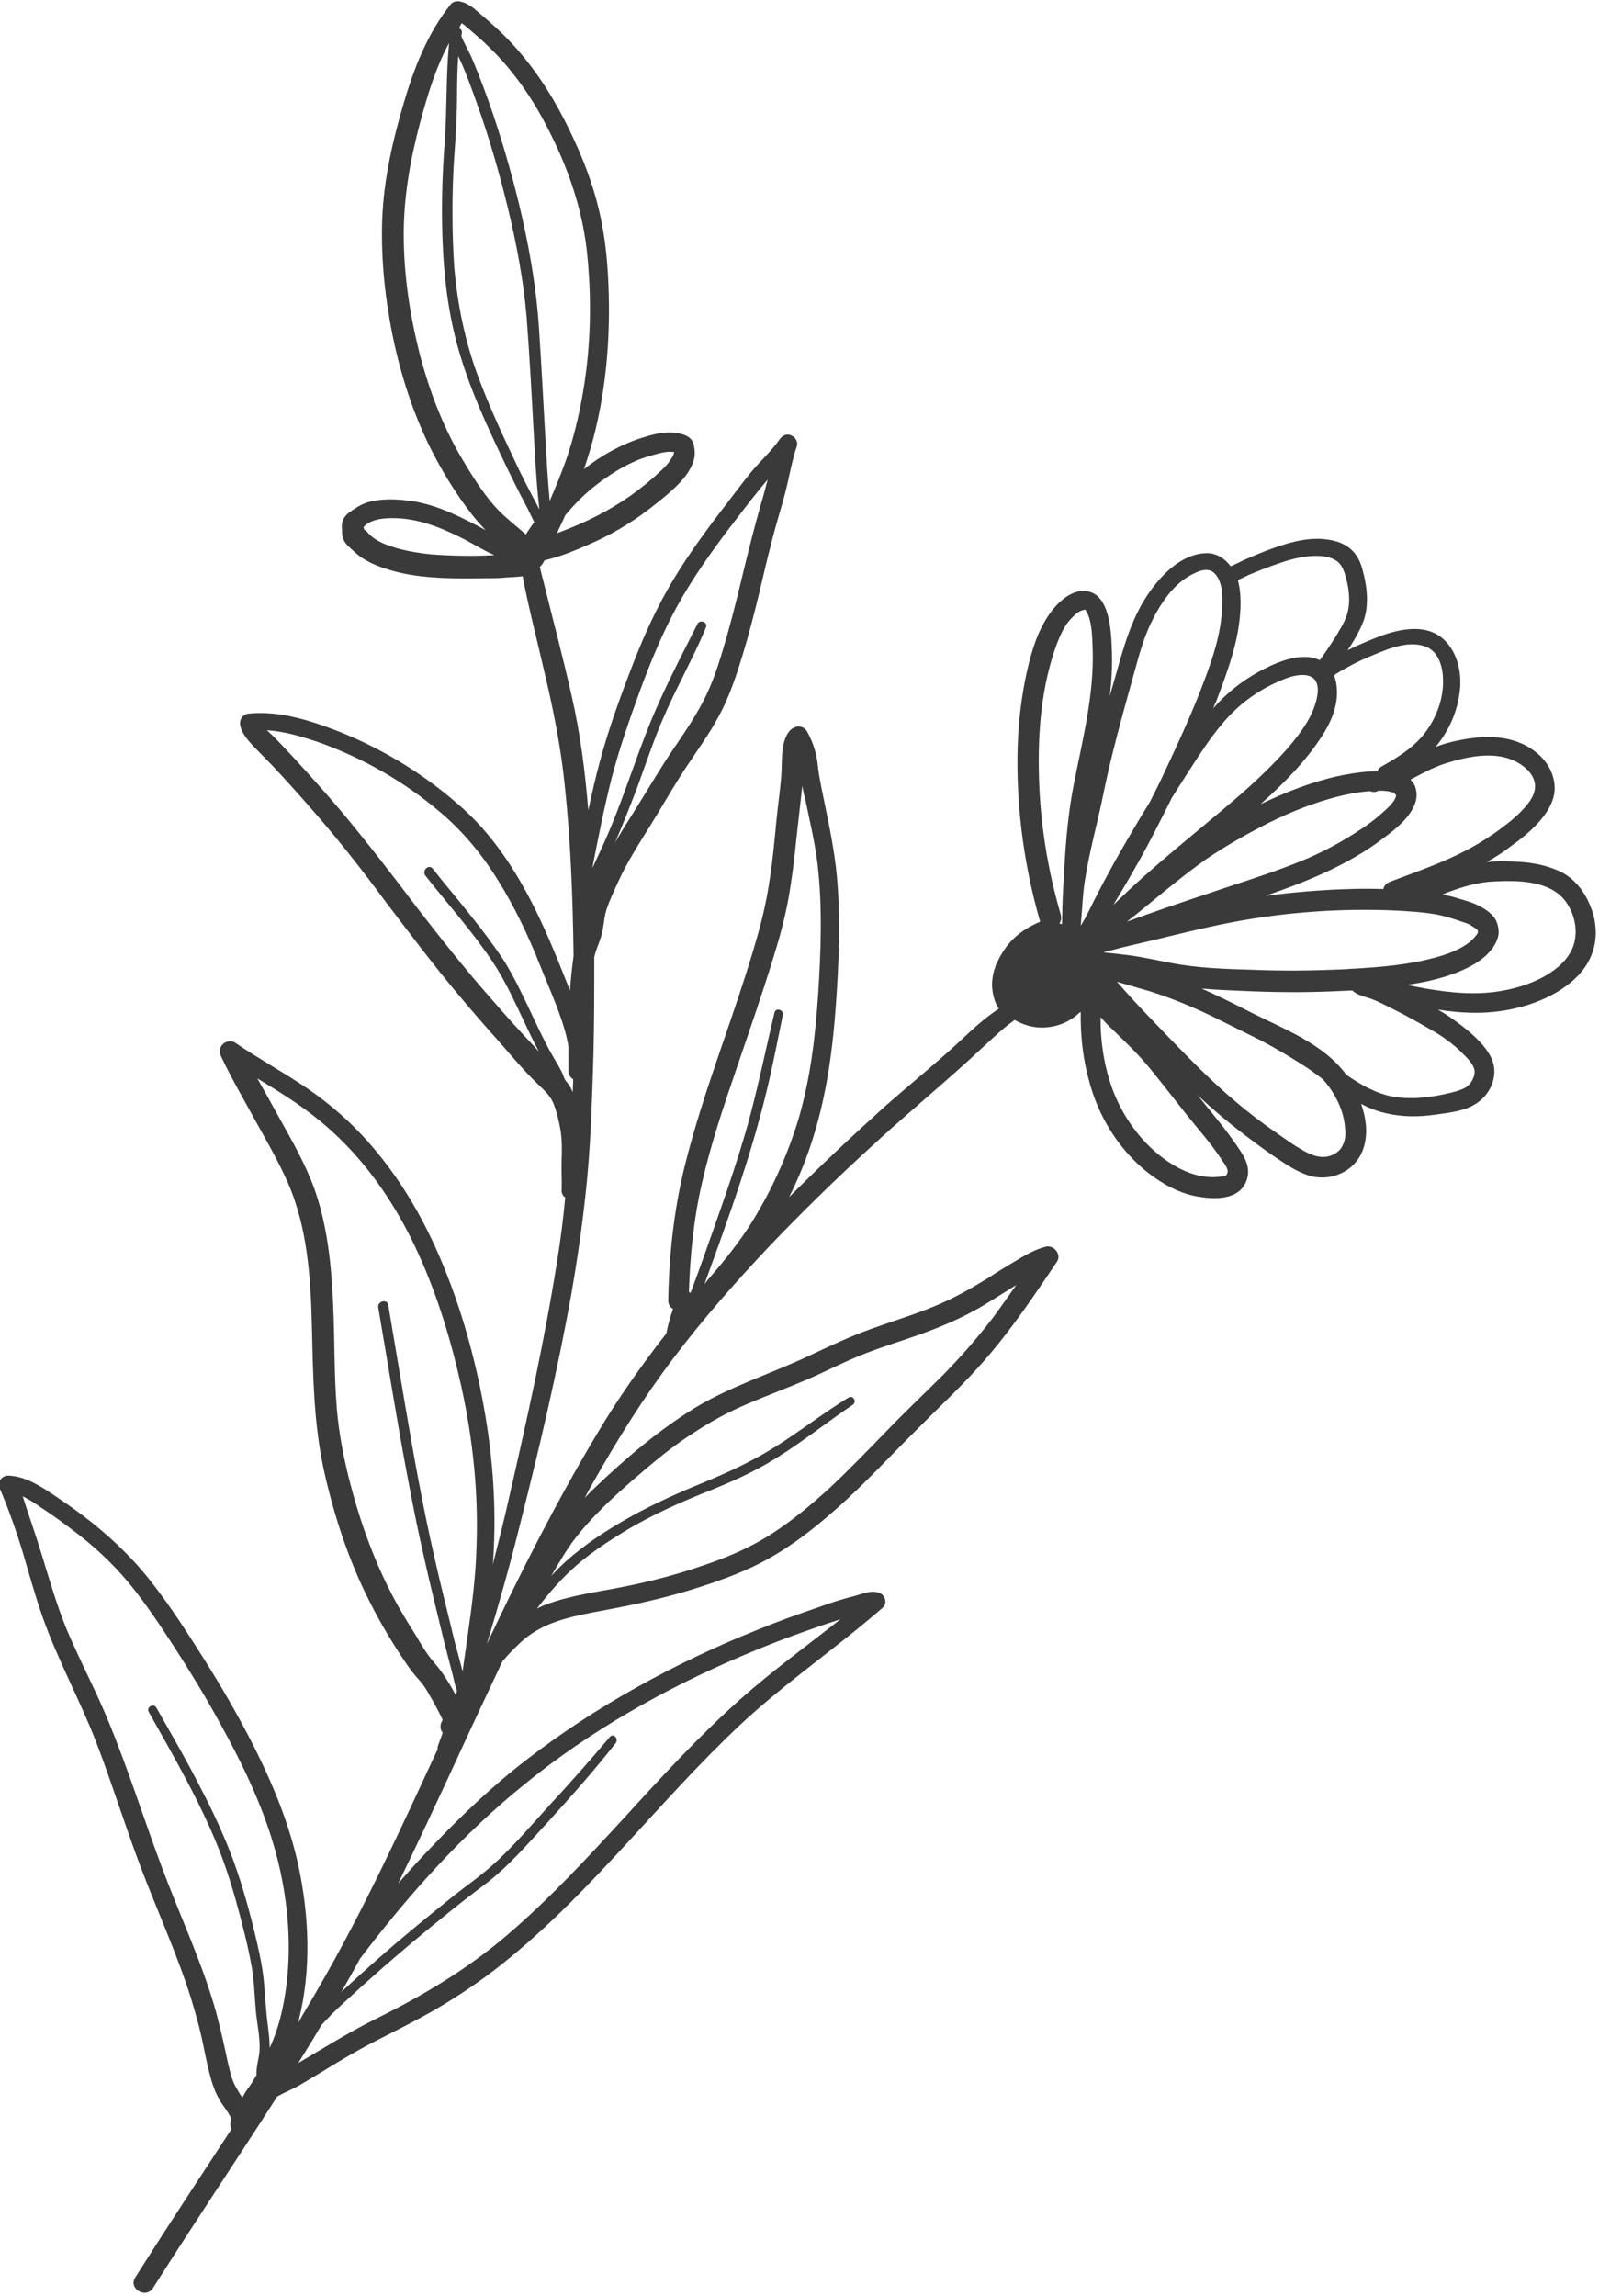 <?xml version="1.0" encoding="UTF-8"?> <svg xmlns="http://www.w3.org/2000/svg" width="402" height="577" viewBox="0 0 402 577" fill="none"> <g clip-path="url(#clip0_343_359)"> <path d="M288.5 294.6C292.2 297.5 296.5 299.9 301.2 300.7C305.3 301.4 311.2 301.6 313.2 297.1C314.4 294.4 313.6 292 312.1 289.6C310.6 287.3 309 285.1 307.3 282.9C305.2 280.3 303.1 277.7 301 275.1C305.2 279.1 309.7 282.8 314.4 286.3C316.9 288.2 319.4 290 322 291.7C324.4 293.3 327 294.9 329.8 295.6C335.6 296.9 341.5 293.7 343 287.8C343.9 284.4 343.4 280.8 342.2 277.4C344.1 278.4 346.1 279.2 348.3 279.7C352.4 280.7 356.6 280.7 360.8 280.1C364.4 279.6 368.7 279.2 371.7 276.9C375.1 274.4 376.8 269.7 374.9 265.8C373.2 262.3 369.6 259.3 366.5 257C364.9 255.8 363.3 254.7 361.5 253.7C364.7 254.2 367.9 254.5 371.1 254.5C378.8 254.5 387.4 252.4 393.7 247.8C396.7 245.6 399.2 242.8 400.4 239.2C401.7 235.4 401.3 231 399.7 227.4C398.2 223.7 395.5 220.4 391.8 218.8C388.2 217.2 384.3 216.6 380.4 216.5C378.2 216.4 376 216.4 373.8 216.6C375.8 215.5 377.7 214.3 379.5 212.9C382.3 210.9 385.1 208.7 387.3 206.1C389.4 203.6 391.2 200.5 390.8 197.1C390.5 193.8 388.6 190.9 386 188.9C380.3 184.5 373.1 184.7 366.4 186.1C364.5 186.5 362.7 187 360.9 187.7C361.1 187.5 361.2 187.3 361.4 187.1C364.7 182.9 366.7 178 367.1 172.6C367.4 167.9 365.9 162.7 362 159.9C357.8 156.9 351.9 158.1 347.4 159.7C344.5 160.8 341.6 162 338.8 163.4C340.3 161.2 341.7 158.8 342.7 156.3C344.3 152.1 343.7 147.3 342.5 143C342 141.1 341.1 139.3 339.6 138C338 136.6 336 135.9 333.9 135.6C329.3 134.9 324.8 136.1 320.5 137.6C317.9 138.5 315.3 139.6 312.8 140.7C311.7 141.2 310.6 141.8 309.4 142.3C308 140.4 305.9 139 303.4 139C297 139.1 291.8 144.6 288.5 149.5C284.4 155.6 282.5 162.6 280.5 169.7C280 171.4 279.5 173.2 279 174.9C279.5 170.8 279.7 166.8 279.5 162.7C279.4 159.9 279.2 157 278.4 154.2C277.7 151.8 276.4 149.4 273.9 148.7C269.5 147.5 265.4 151.8 263.3 155.1C260.3 159.7 258.8 165.6 257.7 171C256.5 177.1 255.9 183.4 255.8 189.7C255.6 203.8 257.6 218.1 261.5 231.6C258.3 233 255.6 234.7 253.4 237.4C252.4 238.7 251.5 240.1 250.8 241.6C250.7 241.7 250.7 241.9 250.6 242C250.6 242.1 250.5 242.1 250.5 242.2C250.3 242.6 250.2 243 250.1 243.4C250.1 243.5 250.1 243.5 250 243.6C250 243.7 249.9 243.8 249.9 243.9C249.6 245.1 249.4 246.3 249.4 247.6C249.5 249.7 250 251.8 251.1 253.5C246.1 256.7 242.1 261.1 237.6 265C232.6 269.4 227.5 273.6 222.5 278C214.3 285.4 206.2 293 198.4 300.8C200.9 295.8 203 290.6 204.6 285.3C207.8 274.9 209.3 264.1 210.1 253.2C210.9 242.2 211.4 231.1 210.4 220.2C209.8 213.8 208.5 207.6 207.2 201.3C206.6 198.3 205.9 195.3 205.6 192.3C205.3 189.3 204.4 186.5 202.9 183.8C201.8 182 199.6 182.3 198.4 183.8C196.4 186.4 196.6 190.4 196.5 193.5C196.3 197.7 195.6 202 195.2 206.2C194.7 211.2 194.3 216.1 193.5 221C192.8 225.9 191.7 230.8 190.3 235.6C184.8 255 176.9 273.7 172.1 293.2C169.4 304.2 168.2 315.5 168 326.8C168 327.8 168.5 328.5 169.2 328.9C168.9 329.8 168.6 330.8 168.3 331.8C168 332.8 167.8 333.7 167.6 334.7C167.6 334.8 167.6 335 167.5 335.1C161.1 343.3 155.1 351.8 149.8 360.8C139.7 377.7 130.8 395.3 122.4 413.1C125.4 403.2 128.2 393.3 130.7 383.2C135.6 363.9 140.2 344.4 143.7 324.8C145.4 315 146.8 305.1 147.7 295.2C148.6 285.1 148.9 275 149.2 264.8C149.4 256.7 149.4 248.6 149.4 240.6C149.4 240.3 149.5 240.1 149.6 239.8C149.9 238.5 150.5 237.3 150.9 236C151.8 233.7 151.7 231.2 152.4 228.8C153.2 226.3 154.4 223.8 155.5 221.4C157.7 216.6 160.6 212.1 163.4 207.6C166.4 202.8 169.2 197.8 172.3 193.1C175.2 188.7 178.3 184.5 180.8 179.8C183.4 175 185.1 169.8 186.7 164.6C188.3 159.3 189.7 153.9 191 148.5C192.4 142.5 193.8 136.5 195.5 130.6C196.4 127.5 197.3 124.5 198 121.4C198.7 118.3 199.3 115.2 200.3 112.2C200.7 111.1 200 109.8 198.9 109.4C197.8 108.9 196.7 109.4 196 110.4C193.9 113.4 191.1 115.9 188.7 118.8C186.1 122 183.7 125.3 181.2 128.5C176.4 134.8 171.7 141.3 167.8 148.2C164 154.9 160.9 162.1 158.2 169.3C155.4 176.6 152.8 183.9 150.8 191.4C149.7 195.4 148.8 199.5 147.9 203.6C147.1 193.9 145.9 184.3 143.7 174.8C141.5 165 138.9 155.3 136.5 145.6C136.2 144.6 136 143.5 135.7 142.5C136.2 142 136.6 141.4 136.9 140.8C140.8 139.9 144.7 138.3 148.3 136.7C153.6 134.4 158.5 131.5 163.1 128C165.3 126.3 167.6 124.5 169.6 122.6C171.6 120.7 173.6 118.4 174.4 115.7C174.8 114.4 174.7 113 174.4 111.7C173.9 109.7 172 109.1 170.1 108.8C167 108.3 164 109.2 161.1 110.1C155.9 111.8 151.1 114.5 146.8 117.9C151.4 104.8 153.2 90.6 153.1 76.7C153 69.6 152.6 62.5 151.2 55.6C149.8 48.5 147.4 41.8 144.4 35.3C141.1 28.1 137.2 21.2 132.2 15C129.8 12 127.2 9.2 124.3 6.6C123 5.4 121.7 4.3 120.4 3.2C119.1 2 117.6 0.8 115.8 0.4C115 0.2 113.9 0.3 113.3 1.1C107.5 8.3 104.1 17.1 101.5 25.9C98.7 35.4 96.5 45 96.1 54.9C95.7 65.3 96.9 76 99.1 86.2C101.3 96.1 104.6 105.9 109.4 114.9C112 119.8 115.1 124.7 118.5 129.1C119.6 130.5 120.8 131.9 122.1 133.2C116.2 130.1 110.2 126.9 103.5 125.9C99.9 125.4 96 125.2 92.5 126.2C90.8 126.7 89.3 127.7 87.9 128.7C86.3 129.8 85.7 131.4 86 133.2C85.9 134.6 86.3 136 87.4 137.1C88.6 138.2 89.8 139.4 91.2 140.3C94 142.1 97.3 143.1 100.5 143.9C107.6 145.5 115 145.4 122.3 145.3C124 145.3 125.7 145.3 127.5 145.1C128.7 145 130.1 145 131.4 144.8C132.9 152.8 135 160.7 136.8 168.6C139.1 178.2 141 187.7 142 197.5C143.5 211.6 144 225.9 144.2 240.2C143.8 243.1 143.5 246 143.3 248.9C142.8 247.6 142.2 246.2 141.7 244.9C138.6 237.1 135.3 229.3 131.1 222C126.9 214.7 121.8 207.8 115.4 202.3C108.7 196.4 101.2 191.4 93.2 187.4C88.6 185.1 83.9 183.2 79 181.6C73.7 179.9 68.2 178.8 62.7 179.3C61.1 179.4 60.1 180.7 60.4 182.3C60.8 184.3 62.3 186 63.7 187.5C65.2 189 66.7 190.6 68.2 192.1C71.7 195.8 75.2 199.7 78.5 203.5C85.1 211 91.2 218.8 97.1 226.8C103.2 234.8 109.2 242.8 115.7 250.5C118.9 254.3 122.2 258.1 125.6 261.9C128.8 265.5 131.9 269.3 135.4 272.6C136.9 274 138.4 275.4 139.2 277.4C140 279.5 140.5 281.7 140.9 283.9C141.3 286.3 141.3 288.8 141.2 291.3C141.1 293.9 141.3 296.6 141.2 299.2C141.2 300 141.6 300.6 142.1 300.9C141.6 306.4 140.9 311.8 140 317.3C136.9 336.8 132.6 356.2 128.2 375.4C126.9 381.3 125.4 387.2 123.9 393.1C123.9 392.7 124 392.3 124 391.8C124.9 378.2 123.8 364.5 121.2 351.2C118.9 339.2 115.4 327.2 110.6 316C106.1 305.5 100.3 295.7 92.7 287.1C88.2 282 83.1 277.5 77.4 273.6C71.4 269.5 65.1 266.1 59.1 262C58.2 261.4 56.8 261.6 56 262.4C55.1 263.3 55.1 264.5 55.6 265.5C58.2 271 61.3 276.3 64.2 281.6C67.1 286.8 70.1 292 72.5 297.5C77.3 308.6 78.1 321.1 78.4 333C78.7 345.2 78.8 357.3 81.4 369.3C83.9 380.6 87.6 392 92.9 402.4C95.7 408 99 413.5 102.6 418.7C103.5 420 104.5 421.2 105.5 422.3C106.5 423.4 107.3 424.7 108 426C109.2 428 110.3 430.1 111.3 432.2C110.6 433.2 110.5 434.5 111.3 435.4C110.9 436.5 110.5 437.6 110.1 438.7C110 439 110 439.3 110 439.6C100.6 459.9 91.3 480.2 80.1 499.5C78.4 502.5 76.6 505.4 74.9 508.4C75 508 75.1 507.7 75.2 507.3C78.3 494.7 77.7 481.3 75 468.7C72.1 455.6 66.5 443.5 60.1 431.8C56.7 425.6 53 419.5 49.2 413.6C45.5 407.8 41.7 402.1 37.4 396.7C32.6 390.7 27 385.5 20.8 380.8C17.9 378.6 14.9 376.6 11.9 374.6C8.9 372.7 5.7 370.9 2 370.8C0.6 370.8 -0.7 372.3 -0.2 373.7C2 378.8 4 384.4 5.7 390C7.3 395.4 8.8 400.9 10.7 406.3C14.5 417.1 20.1 427.2 24.2 437.8C28.3 448.5 31.7 459.6 35.8 470.3C39.9 481 44.7 491.5 48.1 502.4C49 505.4 49.9 508.5 50.6 511.6C51.3 514.6 51.8 517.7 52.6 520.7C53.3 523.6 54.2 526.3 55.9 528.8C56.6 529.8 57.3 530.7 57.8 531.7C57.9 531.9 58.1 532.3 58.2 532.6C58 533 57.9 533.4 57.9 533.9C57.9 534.3 58 534.6 58.2 535C51.8 544.8 45.4 554.5 39.1 564.3C37.4 567 35.7 569.6 34 572.3C32.2 575.1 36.7 577.8 38.5 574.9C48.7 558.8 59.4 542.9 69.7 526.8C71.7 525.7 73.8 524.9 75.6 523.8C81.6 520.3 87.4 516.5 93.6 513.3C99.6 510.2 105.6 507.3 111.4 503.8C117.2 500.3 122.8 496.4 128 492.1C149.3 474.7 165.9 452.4 185.9 433.6C197.3 422.9 210.2 414.2 221.9 404C223.3 402.8 222.4 400.6 220.9 400.2C218.8 399.5 216.4 400.7 214.3 401.2C211.5 401.9 208.7 402.8 206 403.8C200.7 405.6 195.4 407.5 190.3 409.6C179.8 413.8 169.7 418.6 159.9 424.1C150.4 429.4 141.2 435.4 132.5 442.1C123.9 448.7 116 456.2 108.5 464.1C105.6 467.1 102.8 470.2 100.1 473.3C105.2 462.8 110.1 452.3 115 441.7C118.7 433.6 122.5 425.6 126.3 417.5C127.7 415.8 129.3 414.2 130.9 412.7C132.8 410.9 135.1 409.5 137.5 408.4C143 406 149.3 405.2 155.2 404C162 402.7 168.7 401.1 175.3 399C181.6 397 187.9 394.7 193.7 391.4C199.3 388.2 204.5 384.2 209.4 379.9C214.5 375.5 219.2 370.7 223.9 365.9C228.5 361.2 233.2 356.5 237.9 351.9C243.2 346.7 248.2 341.4 252.7 335.5C257.3 329.6 261.5 323.3 265.7 317.1C267 315.2 264.9 312.7 262.8 313.3C260.2 314 257.9 315.3 255.6 316.7C253.3 318.1 251 319.4 248.8 320.9C244.3 323.7 239.7 326.3 234.8 328.3C229.7 330.4 224.4 332 219.1 333.9C213.8 335.8 208.7 338.2 203.6 340.6C193.9 345.2 183.7 348.3 174.5 353.9C165.5 359.5 157.2 366.5 149.5 373.9C148.6 374.7 147.8 375.6 147 376.4C147.7 375.1 148.4 373.7 149.2 372.4C155.3 361.6 161.8 351.2 169.3 341.3C176.7 331.5 184.8 322.3 193.2 313.4C201.6 304.6 210.3 296.1 219.3 287.9C228.7 279.2 238.6 271.2 247.9 262.4C250.1 260.4 252.3 258.3 254.7 256.6C254.8 256.5 254.9 256.4 255.1 256.3C257.3 257.6 259.9 258.3 262.4 258.2C265.5 258.1 268.4 257 270.7 255.1C271 254.8 271.3 254.5 271.7 254.3C271.7 255.1 271.7 255.8 271.7 256.6C271.8 261.5 272.4 266.5 273.7 271.2C276 280.3 281.1 288.7 288.5 294.6ZM114.2 39.3C114.6 34.1 114.9 28.9 114.9 23.7C114.9 20.5 115 17.3 115.2 14C115.2 14 115.2 14 115.2 14.1C117 17.8 118.4 21.8 119.8 25.7C122.9 34.3 125.4 43 127.6 51.9C129.8 61 131.6 70.3 132.4 79.7C133.1 88.9 133.6 98.1 134.1 107.3C134.5 114.2 134.8 121.1 135.6 128C134 124.9 132.3 121.8 130.8 118.7C126.9 110.5 123 102.3 119.9 93.8C116.8 85.2 115 76.3 114.2 67.2C113.6 57.9 113.6 48.5 114.2 39.3ZM150.1 121.7C153.1 119.4 156.4 117.3 159.9 115.8C161.7 115 163.6 114.5 165.4 114C166.9 113.6 168.2 113.4 169.5 113.6C169.4 114.1 169.2 114.6 168.8 115.2C168 116.5 166.9 117.7 165.7 118.7C163.5 120.8 161.1 122.7 158.6 124.5C153.2 128.3 147.4 131.2 141.3 133.5C140.9 133.7 140.4 133.8 140 134C140.7 132.5 141.5 130.9 142.1 129.5C144.5 126.6 147.1 124 150.1 121.7ZM116.1 5.8C116.4 6.1 116.8 6.3 117.1 6.6C118 7.4 119 8.2 120 9.1C122.2 11 124.3 13.1 126.3 15.3C130.1 19.6 133.4 24.3 136.2 29.4C141.9 39.8 146.1 50.8 147.5 62.7C148.8 74.5 148.6 86.7 146.6 98.4C145.6 104.3 144.2 110.2 142.2 115.9C141 119.3 139.6 122.6 138.2 125.9C137.7 120.6 137.4 115.2 137.1 109.9C136.6 100.7 136.1 91.5 135.5 82.4C134.9 73.2 133.4 64.2 131.4 55.2C129.4 46.3 126.9 37.5 124 28.8C122.4 24.1 120.7 19.5 118.8 15C118 13.1 116.8 11.1 116 9.1C116 8.8 116.1 8.5 116.1 8.3C116.2 7.7 115.9 7.3 115.5 7.2C115.5 6.7 115.8 6.2 116.1 5.8ZM108.3 139.3C105.4 139 102.4 138.5 99.6 137.7C97.3 137 95 136.2 93.2 134.6C92.7 134.2 92.2 133.4 91.6 133.1C91.5 133.1 91.5 133 91.5 133C91.5 132.8 91.5 132.6 91.4 132.4C91.7 132.2 92 131.8 92.2 131.7C94.1 130.4 96.5 130.2 98.8 130.2C104.7 130.2 110.2 132.3 115.5 134.9C118.4 136.3 121.3 138.2 124.3 139.5C119 139.8 113.6 139.7 108.3 139.3ZM124.1 126.9C121 123.3 118.5 119.2 116.1 115.2C111.2 106.9 107.8 97.8 105.4 88.5C103 78.9 101.5 68.9 101.5 58.9C101.5 49.2 103.2 39.8 105.7 30.5C107.5 23.8 109.6 16.9 112.9 10.8C112.1 19.1 112.4 27.4 111.8 35.7C111.1 44.9 110.9 54.1 111.4 63.4C111.9 72.4 113.2 81.3 115.9 89.9C118.5 98.4 122.2 106.5 126 114.5C128.2 119.1 130.4 123.6 132.8 128.1C133.3 129.1 133.8 130.2 134.3 131.2C133.6 132.2 132.8 133.3 132.2 134.3C129.4 131.8 126.5 129.7 124.1 126.9ZM153.8 195.4C155.8 187.8 158.4 180.4 161.1 173C163.7 166 166.6 159 170.2 152.4C174 145.5 178.6 139 183.3 132.8C186 129.3 188.7 125.7 191.5 122.3C192 121.7 192.5 121.1 193 120.5C192.4 122.7 191.9 124.8 191.2 127C189.7 132.4 188.3 137.8 187 143.2C185.7 148.6 184.4 154 182.9 159.3C181.4 164.5 179.9 169.8 177.6 174.6C175.3 179.4 172.3 183.8 169.3 188.2C166.1 192.9 163.3 197.7 160.3 202.5C158.4 205.6 156.4 208.6 154.6 211.8C156.6 207.2 158.4 202.6 160.2 197.9C161.8 193.5 163.3 189.1 165 184.7C166.7 180.3 168.7 176 170.8 171.8C173.1 167.1 175.5 162.5 177.5 157.6C178 156.4 176 155.6 175.4 156.7C171.2 165 166.9 173.2 163.4 181.8C159.9 190.4 157.1 199.4 153.5 208C152.1 211.4 150.5 214.8 148.9 218.2C150.4 210.5 151.9 202.9 153.8 195.4ZM123.6 251.1C117 243.6 110.8 235.8 104.7 227.9C98.6 219.8 92.4 211.8 85.9 204C82.2 199.6 78.3 195.3 74.4 191C72.5 189 70.7 187 68.8 185.1C68.3 184.6 67.7 184.1 67.1 183.5C70.2 183.7 73.3 184.4 76.3 185.3C80.4 186.5 84.5 188.1 88.4 189.9C96 193.4 103.2 197.9 109.6 203.2C115.9 208.3 121 214.4 125.2 221.2C129.4 227.9 132.8 235.1 135.7 242.4C137.4 246.7 139.3 250.9 140.8 255.2C141.7 257.7 142.5 260.3 142.9 263C142.9 265 142.9 267 142.9 269.1C142.9 270 143.4 270.8 144.1 271.2C144.1 272.3 144 273.4 144 274.5C143.7 273.7 143.3 272.9 142.8 272.3C142.6 272 142.3 271.7 142.1 271.4C141.9 271 141.7 270.6 141.6 270.2C140.8 268.3 139.7 266.7 138.7 264.9C136.5 261 134.7 257 132.8 253C130.9 249 129 245.1 126.7 241.4C124.2 237.6 121.4 233.9 118.6 230.4C115.4 226.3 112 222.4 108.8 218.3C107.8 217 105.9 218.8 107 220.1C112.6 227.2 118.7 234 123.8 241.6C128.5 248.7 131.5 256.8 135.5 264.3C134.9 263.6 134.3 262.9 133.6 262.2C130.2 258.6 126.9 254.9 123.6 251.1ZM67.8 514.6C67.8 512.9 67.6 511.2 67.4 509.5C66.9 505.9 66.7 502.2 66.4 498.6C66.1 495 65.4 491.5 64.6 488.1C63 481.2 61.1 474.2 58.7 467.6C56.4 461.4 53.6 455.3 50.5 449.4C47 442.5 43.1 435.8 39.3 429.1C38.6 427.9 36.7 429 37.4 430.2C43.8 441.6 50.4 452.9 55.2 465.1C57.6 471.3 59.4 477.6 61 484C61.9 487.4 62.7 490.9 63.3 494.4C63.9 497.9 64 501.5 64.3 505.1C64.6 508.8 65.7 512.8 65.1 516.6C64.8 518.2 64.4 519.8 64.5 521.4C64.1 522.1 63.7 522.7 63.3 523.4C63 523.8 62.8 524.2 62.5 524.6L62.4 524.7C62.3 524.8 62.3 524.9 62.2 525C61.7 525.7 61.3 526.4 60.9 527.1C59.9 525.5 58.9 524 58.3 522.2C57.5 519.6 57 516.9 56.4 514.2C55.8 511.4 55.1 508.7 54.4 505.9C51.3 494.7 46.5 484.2 42.3 473.4C38.1 462.7 34.6 451.7 30.5 440.8C28.5 435.4 26.3 430 23.8 424.7C21.4 419.6 18.9 414.5 16.7 409.3C14.3 403.4 12.5 397.2 10.6 391C9.1 386 7.3 381 5.7 376C7.2 376.7 8.7 377.7 10 378.6C12.7 380.4 15.3 382.2 17.9 384.2C23.3 388.2 28.2 392.7 32.5 397.9C36.7 403 40.3 408.5 43.9 414C47.7 419.9 51.4 425.9 54.8 432.1C61.2 443.6 66.9 455.3 70 468.1C72.9 480.2 73.6 493 70.9 505.3C70.2 508.4 69.2 511.6 67.8 514.6ZM131.7 448.5C148.2 435 167.2 424.3 186.8 416C192.4 413.6 198.1 411.4 203.9 409.4C206.4 408.5 208.8 407.7 211.3 406.9C202.8 413.6 194.1 419.9 186 427.1C175.7 436.3 166.4 446.4 157.1 456.6C147.7 466.8 138.3 477 127.8 486C117.6 494.8 106.1 501.6 94.1 507.5C87.5 510.8 81.3 514.7 75 518.4C76.6 515.8 78.3 513.1 79.9 510.4C80.2 509.9 80.5 509.4 80.8 508.9C82.6 506.9 84.5 505 86.5 503.2C92 498.1 97.7 493.1 103.4 488.3C109.4 483.3 115.5 478.3 121.8 473.6C127.8 469.1 132.6 463.4 137.7 457.9C143.6 451.4 149.4 444.9 154.8 438C155.6 436.9 154.2 435.4 153.3 436.5C148.3 442.4 143.1 448.3 137.8 454C132.7 459.6 127.7 465.6 121.8 470.4C118.9 472.8 115.7 475 112.8 477.4C109.7 479.9 106.6 482.4 103.6 484.9C97.7 489.8 91.9 494.9 86.3 500.1C86.1 500.3 86 500.4 85.8 500.6C87.4 497.8 89 495 90.5 492.2C102.6 476.3 116.1 461.1 131.7 448.5ZM119.8 388.6C119.6 396.3 118.6 403.9 117.5 411.5C117.1 414.3 116.7 417.1 116.3 420C115.6 417.2 114.8 414.5 114.1 411.7C112.5 405 110.8 398.4 109.3 391.7C106.2 378.2 103.8 364.6 101.5 351C100.2 343.3 98.9 335.6 97.6 327.9C97.3 326.3 94.8 327 95.1 328.6C97.5 342.5 99.7 356.5 102.3 370.3C103.6 377.3 105 384.3 106.6 391.3C108.1 398.1 109.8 404.8 111.4 411.5C112.2 414.8 113.1 418 113.9 421.2C114.2 422.4 114.4 423.7 114.9 424.9C114.8 425.3 114.7 425.6 114.6 426C113 423 111.2 420.1 109 417.6C107.2 415.5 105.8 413.1 104.4 410.7C102.9 408.4 101.5 406 100.1 403.6C94.5 393.6 90.5 382.6 87.7 371.4C86.3 365.8 85.2 360 84.7 354.2C84.2 348 84.1 341.7 84 335.5C83.7 323.3 83.2 310.6 79.1 298.9C76.8 292.5 73.4 286.6 70.1 280.7C68.3 277.4 66.5 274.2 64.7 271C67.5 272.7 70.3 274.4 73 276.2C78 279.5 82.6 283.2 86.8 287.5C94.6 295.5 100.7 305.1 105.3 315.3C110.1 325.9 113.5 337.2 116 348.5C118.9 361.7 120.3 375.1 119.8 388.6ZM150.2 380.2C153.9 376.4 157.9 372.9 161.9 369.5C165.9 366.1 169.9 362.9 174.3 360.1C178.7 357.2 183.3 354.7 188.1 352.7C193 350.6 197.9 348.8 202.8 346.7C207.7 344.6 212.4 342.1 217.3 340.2C222.4 338.2 227.6 336.7 232.7 334.8C238.4 332.7 243.9 330.2 249.1 326.9C251.2 325.6 253.4 324.2 255.5 322.9C253.6 325.6 251.7 328.3 249.8 330.9C245.9 336 241.7 340.8 237.2 345.4C232.4 350.2 227.5 354.8 222.8 359.7C218.2 364.4 213.6 369.2 208.8 373.7C204.1 378 199.2 382.1 193.9 385.5C188.4 389 182.5 391.5 176.4 393.5C170 395.7 163.5 397.4 156.9 398.7C150.5 400 143.9 400.8 137.8 403C136.8 403.3 135.9 403.8 135 404.2C137.4 401.1 139.9 398.1 142.7 395.4C147.3 390.9 152.7 387.4 158.2 384.1C164.2 380.6 170.6 377.7 177.1 375.1C183.4 372.6 189.6 369.9 195.3 366.3C201.9 362.2 208 357.3 214.4 353C215.5 352.2 214.5 350.5 213.3 351.2C207.3 354.9 201.7 359.2 195.8 363C189.9 366.8 183.7 369.7 177.2 372.4C170.8 375 164.5 377.8 158.4 381.2C152.7 384.4 147.1 388 142.2 392.4C141 393.5 139.8 394.7 138.6 396C139.3 394.8 140 393.5 140.8 392.3C143.4 387.7 146.6 383.9 150.2 380.2ZM188.4 308.1C185.4 312.7 182 316.9 178.4 321.1C177.9 321.6 177.5 322.2 177.1 322.7C183.3 305.7 189.5 288.6 193.5 270.9C194.7 265.6 195.7 260.4 196.8 255.1C197.1 253.7 195 253.1 194.7 254.5C192.5 263.7 190.6 273.1 188.1 282.2C185.5 291.5 182.3 300.6 179.1 309.7C177.3 314.8 175.5 319.9 173.6 324.9C173.5 324.8 173.3 324.7 173.2 324.6C173.5 315.4 174.4 306.2 176.5 297.2C178.7 287.5 181.9 278.1 185.1 268.7C188.3 259.3 191.6 249.9 194.5 240.4C196 235.6 197.3 230.8 198.2 225.9C199.1 220.9 199.7 215.9 200.2 210.9C200.7 206.4 201.2 202 201.7 197.5C201.9 198.6 202.1 199.6 202.4 200.6C203.5 206 204.8 211.3 205.5 216.8C206.8 227.7 206.4 238.7 205.7 249.7C205 260.2 203.8 270.6 200.9 280.7C198 290.4 193.8 299.6 188.4 308.1ZM337.3 288.3C336.3 289.9 334.2 290.9 332.1 290.7C329.7 290.5 327.6 289.1 325.6 287.9C323.2 286.3 320.8 284.6 318.4 282.9C313.7 279.5 309.3 275.8 305.1 271.9C300.1 267.2 295.3 262.2 290.5 257.2C288 254.6 285.6 252.1 283.2 249.4C282.4 248.5 281.6 247.6 280.8 246.7C283.6 247.5 286.3 248.3 289.1 249.1C294.8 250.9 300.3 253.2 305.6 255.8C309.4 257.7 313.1 259.5 316.9 261.4C320.5 263.3 324.1 265.4 327.5 267.6C329.1 268.6 330.6 269.7 332.2 270.9C332.5 271.2 332.7 271.4 333 271.7C335.7 274.8 337.8 279.1 338.1 283C338.4 284.9 338.3 286.6 337.3 288.3ZM351 199.8C350.9 199.7 350.9 199.8 351 199.8C351 200 350.9 200.2 350.9 200.3C350.5 201.4 349.6 202.3 348.8 203.1C346.8 205 344.7 206.7 342.4 208.2C337.5 211.5 332.3 214.3 326.8 216.5C321.1 218.8 315.3 220.7 309.5 222.6C302.4 225 295.3 227.3 288.3 229.8C286.6 230.4 285 231 283.3 231.6C285.1 230.2 287 228.7 288.8 227.2C293.5 223.3 298.2 219.5 303.1 216C308.2 212.5 313.6 209.5 319.1 206.7C324.6 204 330.3 201.7 336.2 200.2C338.9 199.5 341.7 199 344.5 198.8C345.1 199.1 345.9 199.1 346.5 198.7C346.9 198.7 347.3 198.7 347.7 198.7C348.1 198.7 348.4 198.8 348.8 198.8C349.2 198.9 349.7 199 350.1 199.1C350.3 199.1 350.4 199.2 350.6 199.3C350.5 199.4 350.8 199.6 351 199.8C351 199.7 351 199.7 351 199.8C350.9 199.7 350.9 199.7 351 199.8ZM287.5 220.3C284.9 222.6 282.4 225 279.9 227.4C281.7 224.4 283.5 221.4 285.2 218.4C288.6 212.5 291.6 206.5 294.6 200.5C297.1 196.5 299.6 192.6 302.2 188.7C305.5 183.8 309.1 179.1 313.9 175.6C316.2 173.9 318.6 172.5 321.1 171.4C323.3 170.4 326 169.3 328.5 169.7C333.7 170.6 330.4 178.5 328.7 181.3C325.8 186.1 321.8 190.3 317.8 194.2C313.4 198.5 308.7 202.4 304 206.3C298.5 210.9 292.9 215.5 287.5 220.3ZM289.3 236.4C296 234.8 302.7 233.1 309.5 231.8C323.1 229.2 337 228.2 350.8 228.8C354.4 229 358.1 229.2 361.7 229.9C363.5 230.3 365.2 230.8 366.9 231.4C367.7 231.7 368.6 231.9 369.4 232.3C370.1 232.7 370.8 233.2 371.4 233.6C371.7 234.2 371.6 234.5 370.9 235.3C369.9 236.5 368.7 237.4 367.4 238.1C364.7 239.6 361.5 240.5 358.5 241.2C351.6 242.8 344.3 243.2 337.2 243.6C329.9 243.9 322.6 244 315.3 243.7C308.2 243.5 301 243.3 294 241.9C289.9 241.1 285.9 240.2 281.8 239.8C280.4 239.6 278.9 239.5 277.4 239.3C278.1 239.1 278.7 238.9 279.4 238.8C282.6 237.9 286 237.2 289.3 236.4ZM368 265C369 266 370.4 267.4 370.7 268.9C370.9 270.1 370.2 271.6 369.4 272.5C368.6 273.4 367.4 273.8 366.2 274.2C364.4 274.7 362.6 275.1 360.8 275.4C357.2 276 353.4 276.2 349.8 275.5C345.6 274.6 342 272.5 338.5 270.1C332.6 262.1 322.5 258.5 313.9 254.1C310 252.1 306.1 250.2 302.1 248.4C306.3 248.8 310.6 248.9 314.9 249.1C322.4 249.4 329.8 249.4 337.3 249C338.2 249 339.1 248.9 340 248.9C340.9 249.8 342.2 250.2 343.5 250.6C345.3 251.1 346.9 251.9 348.5 252.7C352.2 254.5 355.7 256.4 359.3 258.5C362.4 260.2 365.4 262.3 368 265ZM375.5 221.5C381.5 221.2 389.7 221.2 393.6 226.5C395.5 229.1 396.5 232.6 396 235.8C395.6 238.7 394 241 391.8 242.9C386.9 247.1 379.5 249.1 373.2 249.5C366.6 249.9 360.1 248.8 353.7 247.5C355.6 247.2 357.4 246.9 359.2 246.5C362.6 245.7 366 244.7 369.1 243.1C372 241.7 375.2 239.3 376.4 236.1C377 234.6 376.8 233 376.2 231.5C375.4 229.7 373.4 228.4 371.6 227.5C370 226.7 368.1 226.2 366.4 225.7C365.2 225.3 363.9 225 362.6 224.8C362.9 224.7 363.2 224.6 363.5 224.4C367.5 222.9 371.3 221.7 375.5 221.5ZM362.9 192C368.2 190.3 374.9 188.7 380.3 191C382.4 191.9 384.6 193.5 385.5 195.6C386.5 197.9 385.6 200.1 384.1 202C382.3 204.3 379.9 206.3 377.6 208C375.1 209.9 372.3 211.7 369.5 213.2C363.1 216.7 356.2 219 349.4 221.6C348.6 221.9 347.9 222.6 347.8 223.4C344.9 223.3 342.1 223.3 339.2 223.4C332.2 223.6 325.2 224.2 318.2 225.1C327.7 221.8 337.1 218.1 345.5 212.3C348 210.5 350.5 208.7 352.7 206.5C354.7 204.4 356.7 201.5 356 198.5C355.8 197.4 355.3 196.6 354.6 195.9C357.3 194.5 360 193 362.9 192ZM338.9 167.6C341 166.4 343.3 165.4 345.5 164.5C349.3 162.9 354.5 160.8 358.7 162.6C361.9 164 362.8 168 362.8 171.2C362.8 175.6 361.3 179.8 358.8 183.4C355.9 187.6 351.6 190.2 347.2 192.7C346.7 193 346.4 193.4 346.3 193.8C344.4 193.8 342.5 194 341.1 194.2C334.4 195.1 328 197.2 321.7 199.9C320.1 200.6 318.5 201.3 316.9 202.1C322.7 196.9 328.2 191.4 332.4 184.9C334 182.4 335.4 179.6 335.9 176.6C336.3 174.4 336.2 171.8 335.4 169.7L335.5 169.6C336.7 168.8 337.8 168.2 338.9 167.6ZM311.8 153.9C312 151.2 311.9 148.4 311.2 145.7H311.3C312.3 145.3 313.2 144.8 314.1 144.4C316 143.6 318 142.8 320 142.1C323.6 140.8 327.3 139.6 331.2 139.7C332.8 139.7 334.5 140 335.8 140.8C337 141.5 337.6 142.7 338 143.9C339.1 147.2 339.7 151.2 338.6 154.6C337.9 156.6 336.7 158.5 335.6 160.3C334.4 162.2 333.1 164.1 331.8 165.9C327.5 163.8 321.7 166.1 317.8 168.1C313 170.5 308.6 173.9 305 178C305.2 177.5 305.4 176.9 305.7 176.4C308.5 169 311.3 161.6 311.8 153.9ZM269.9 197.4C268.6 204.1 268 210.9 267.6 217.7C267.4 221.1 267.2 224.4 267.1 227.8C267.1 229.2 267 230.7 267 232.2C266.8 232.2 266.6 232.1 266.4 232.1C266.4 232.1 266.4 232.1 266.3 232.1C266.7 231.6 266.9 230.8 266.7 229.9C263.4 218.6 261.5 206.9 261.2 195.1C260.9 183.9 261.8 172.4 265.7 161.8C266.5 159.8 267.4 157.6 268.8 156C269.4 155.3 270 154.7 270.7 154.1C271.1 153.8 271.8 153.4 272.3 153.3C272.3 153.3 272.5 153.3 272.6 153.2C272.6 153.2 272.7 153.2 272.8 153.2C273.3 153.8 273.6 154.5 273.9 155.5C274.6 158 274.6 160.5 274.7 163.1C275.1 174.7 272.1 186.1 269.9 197.4ZM272.9 230.6C272.5 231.3 272.1 231.9 271.7 232.6C271.7 232.2 271.8 231.8 271.8 231.4C272.1 228.1 272.2 224.8 272.7 221.6C273.8 214.2 275.9 206.9 277.4 199.5C278.9 192.1 280.8 184.8 282.8 177.5C283.8 173.9 284.8 170.3 285.8 166.7C286.7 163.4 287.7 160.2 289.1 157.1C291.5 152 295 146.4 300.4 144C301.4 143.5 302.8 143 304 143.3C305 143.5 305.7 144.4 306.2 145.2C307.5 147.6 307.4 150.8 307.2 153.4C306.8 160.6 304.1 167.6 301.5 174.3C298.8 181.1 295.7 187.8 292.6 194.4C291.5 196.8 290.3 199.1 289.1 201.5C286 206.5 283.1 211.5 280.2 216.6C278.4 219.9 276.6 223.2 274.9 226.6C274.3 227.8 273.6 229.2 272.9 230.6ZM276.8 259.7C276.7 258.3 276.7 257 276.7 255.6C277.6 256.6 278.5 257.6 279.5 258.5C282.9 261.8 286.2 264.9 289.2 268.6C292.3 272.4 295.3 276.3 298.4 280.2C301.3 283.8 304.4 287.3 307 291.2C307.5 292 308.2 292.8 308.5 293.7C308.8 294.4 308.6 294.8 308.3 295.3C308.4 295.1 308.2 295.4 308.2 295.4C308.1 295.5 308 295.5 308 295.5C308 295.5 308 295.5 307.9 295.5C307.7 295.6 307.6 295.6 307.4 295.6C306.8 295.7 305.8 295.8 304.9 295.8C300.9 295.8 297.1 294.2 293.8 292C287.2 287.6 282.2 280.7 279.5 273.2C278 268.9 277.1 264.3 276.8 259.7Z" fill="#3A3A3A"></path> </g> <defs> <clipPath id="clip0_343_359"> <rect width="401.3" height="576.2" fill="white"></rect> </clipPath> </defs> </svg> 